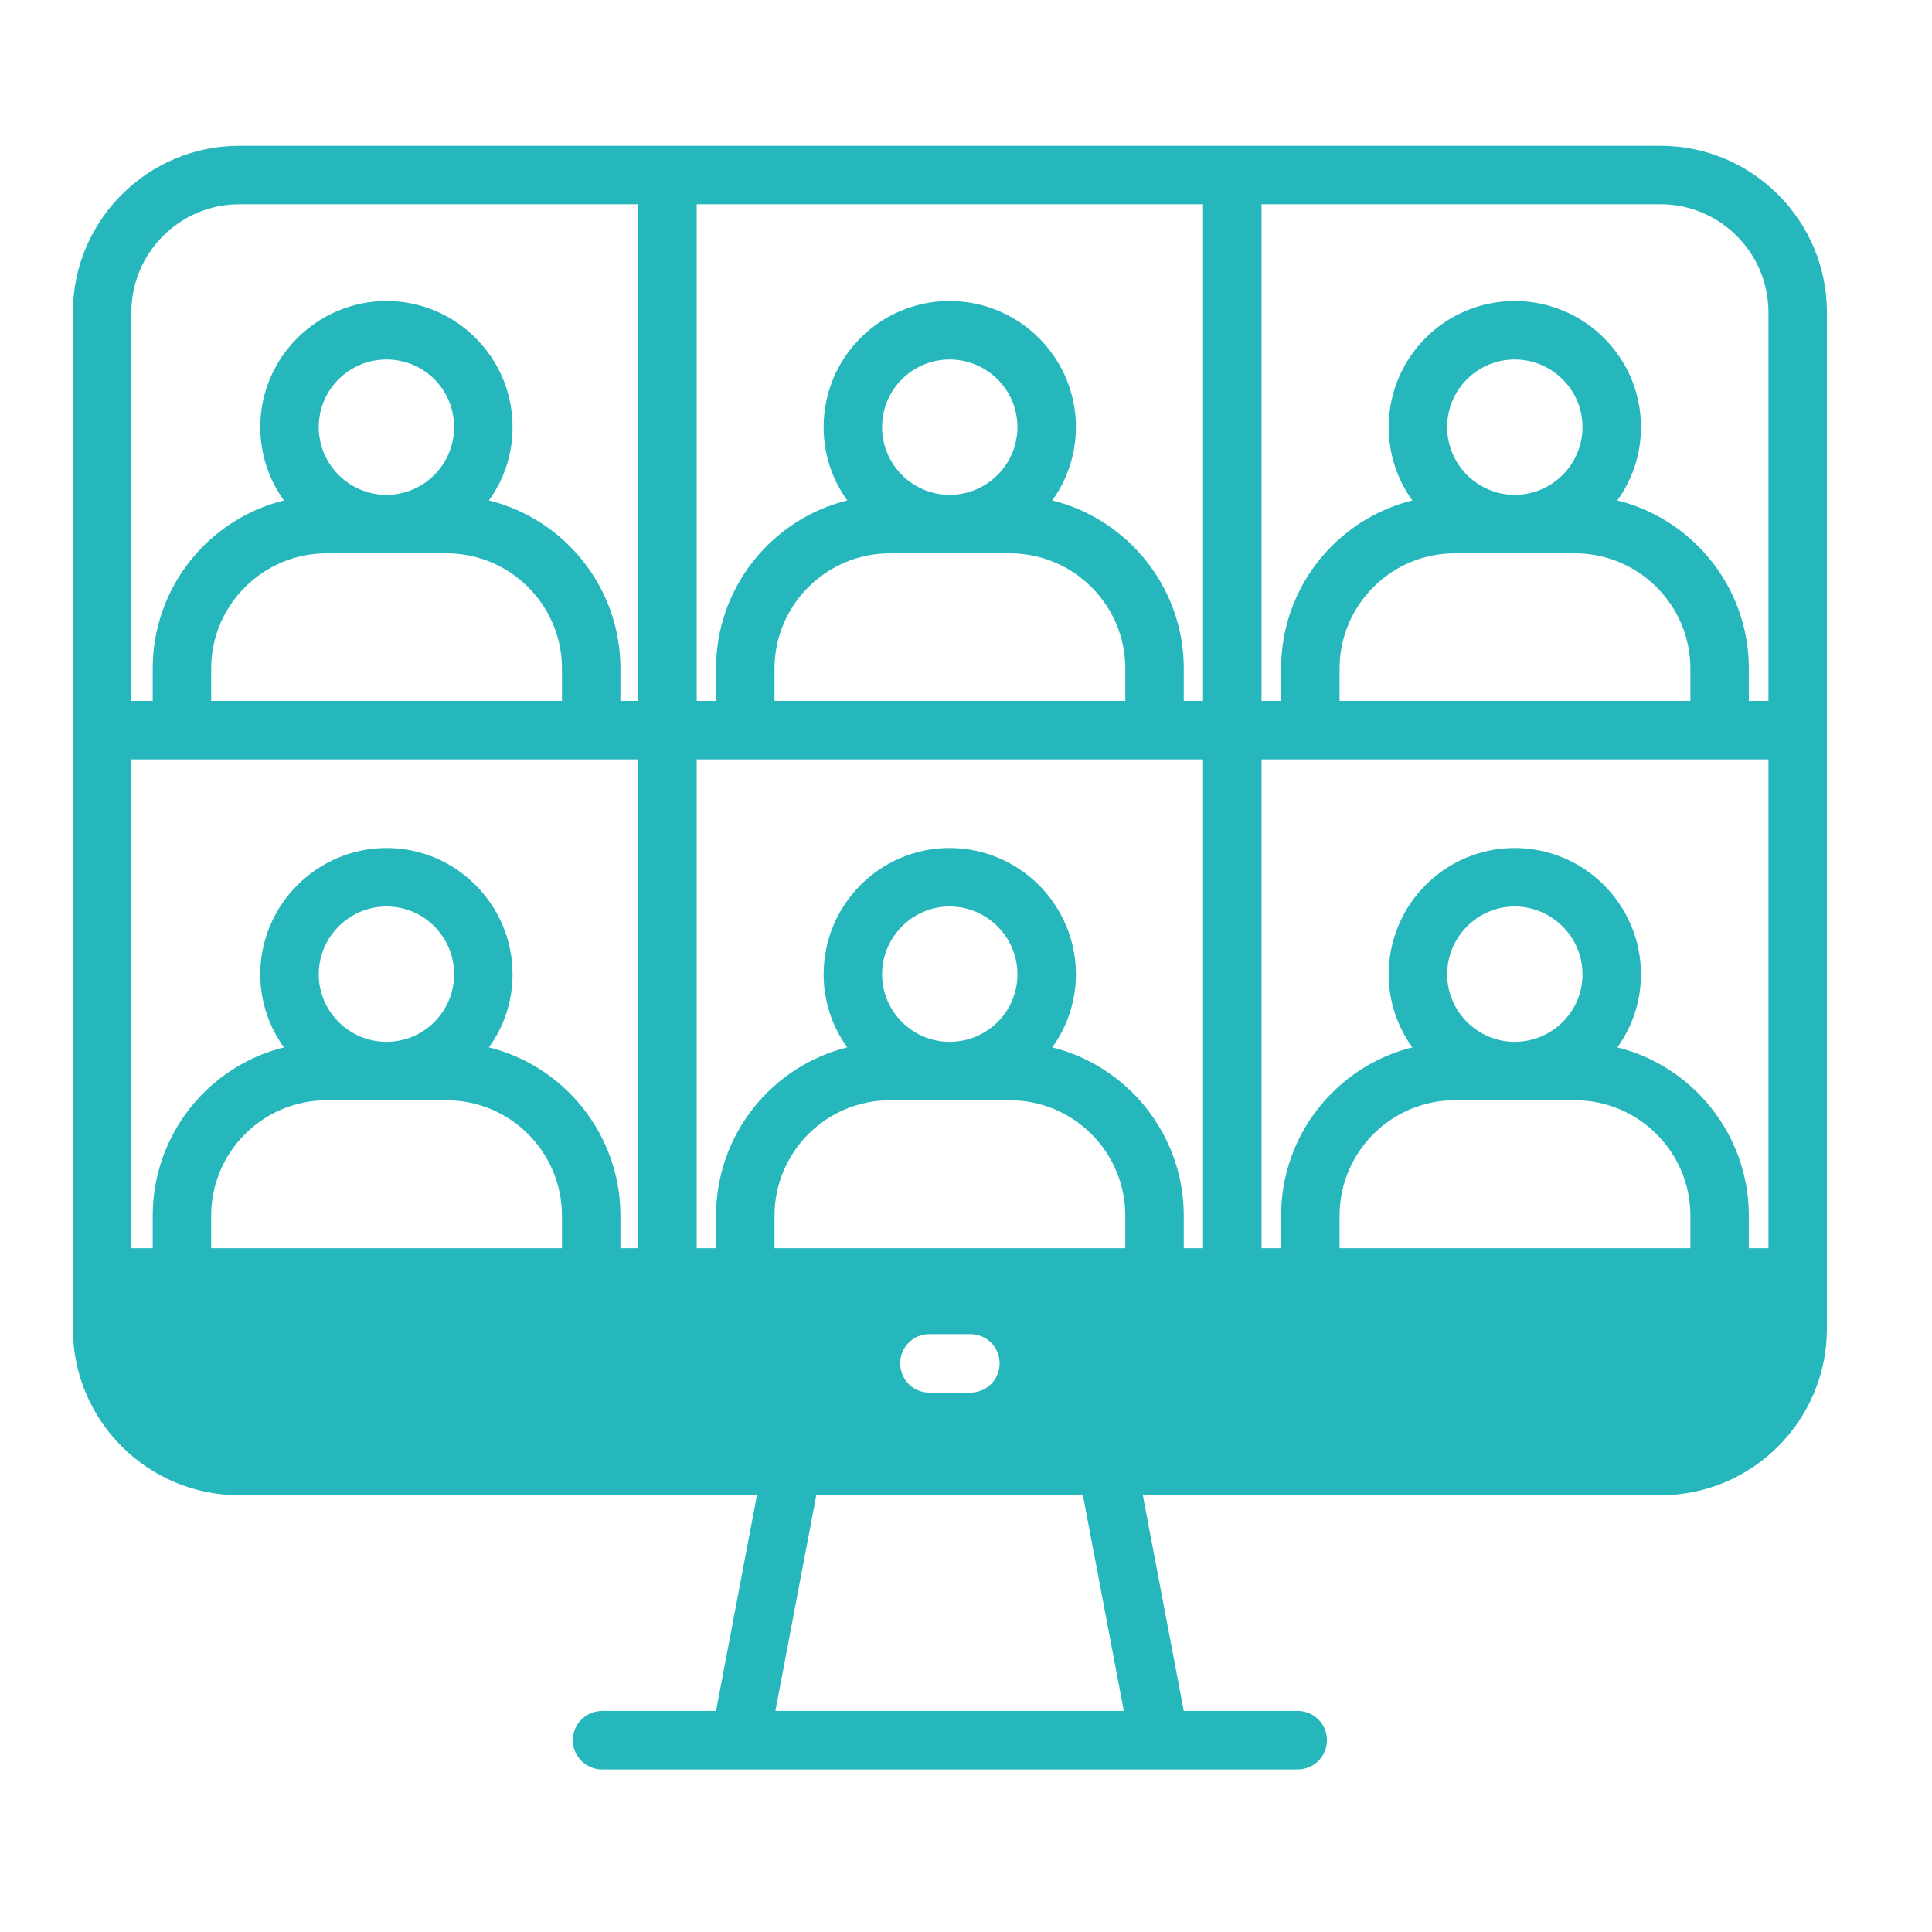<svg width="53" height="53" viewBox="0 0 53 53" fill="none" xmlns="http://www.w3.org/2000/svg">
<mask id="mask0_336_13628" style="mask-type:alpha" maskUnits="userSpaceOnUse" x="0" y="0" width="53" height="53">
<rect width="53" height="53" fill="#D9D9D9"/>
</mask>
<g mask="url(#mask0_336_13628)">
<path d="M45.554 4H6.563C4.045 4 2 6.053 2 8.563V36.455C2 38.965 4.045 41.018 6.563 41.018H20.765L19.643 46.936H16.515C16.074 46.936 15.713 47.297 15.713 47.738C15.713 48.179 16.074 48.54 16.515 48.54H35.602C36.042 48.54 36.403 48.179 36.403 47.738C36.403 47.297 36.042 46.936 35.602 46.936H32.474L31.351 41.018H45.554C48.072 41.018 50.117 38.965 50.117 36.455V8.563C50.117 6.053 48.072 4 45.554 4ZM10.605 13.575C9.578 13.575 8.744 12.741 8.744 11.715C8.744 10.688 9.578 9.862 10.605 9.862C11.631 9.862 12.457 10.688 12.457 11.715C12.457 12.741 11.623 13.575 10.605 13.575ZM8.961 15.179H12.249C13.997 15.179 15.416 16.599 15.416 18.339V19.229H5.793V18.339C5.793 16.599 7.213 15.179 8.961 15.179ZM17.51 20.833V34.241H17.02V33.351C17.02 31.122 15.481 29.245 13.412 28.732C13.821 28.171 14.061 27.473 14.061 26.727C14.061 24.819 12.505 23.263 10.605 23.263C8.704 23.263 7.14 24.819 7.14 26.727C7.14 27.473 7.381 28.171 7.79 28.732C5.721 29.245 4.189 31.122 4.189 33.351V34.241H3.604V20.833H17.51ZM26.05 13.575C25.032 13.575 24.198 12.741 24.198 11.715C24.198 10.688 25.032 9.862 26.05 9.862C27.069 9.862 27.911 10.688 27.911 11.715C27.911 12.741 27.077 13.575 26.05 13.575ZM24.414 15.179H27.702C29.451 15.179 30.87 16.599 30.87 18.339V19.229H21.247V18.339C21.247 16.599 22.666 15.179 24.414 15.179ZM28.865 13.728C29.274 13.166 29.515 12.469 29.515 11.715C29.515 9.806 27.959 8.258 26.05 8.258C24.142 8.258 22.594 9.806 22.594 11.715C22.594 12.469 22.834 13.166 23.244 13.728C21.174 14.241 19.643 16.109 19.643 18.339V19.229H19.113V5.604H33.003V19.229H32.474V18.339C32.474 16.109 30.934 14.241 28.865 13.728ZM33.003 20.833V34.241H32.474V33.351C32.474 31.122 30.934 29.245 28.865 28.732C29.274 28.171 29.515 27.473 29.515 26.727C29.515 24.819 27.959 23.263 26.05 23.263C24.142 23.263 22.594 24.819 22.594 26.727C22.594 27.473 22.834 28.171 23.244 28.732C21.174 29.245 19.643 31.122 19.643 33.351V34.241H19.113V20.833H33.003ZM41.552 28.58C40.533 28.58 39.699 27.746 39.699 26.727C39.699 25.709 40.533 24.867 41.552 24.867C42.57 24.867 43.412 25.701 43.412 26.727C43.412 27.754 42.578 28.58 41.552 28.58ZM39.908 30.183H43.204C44.952 30.183 46.372 31.603 46.372 33.351V34.241H36.748V33.351C36.748 31.603 38.168 30.183 39.908 30.183ZM27.422 37.401C27.422 37.842 27.069 38.203 26.62 38.203H25.497C25.048 38.203 24.695 37.842 24.695 37.401C24.695 36.96 25.048 36.599 25.497 36.599H26.62C27.069 36.599 27.422 36.96 27.422 37.401ZM10.605 28.58C9.578 28.58 8.744 27.746 8.744 26.727C8.744 25.709 9.578 24.867 10.605 24.867C11.631 24.867 12.457 25.701 12.457 26.727C12.457 27.754 11.623 28.58 10.605 28.58ZM8.961 30.183H12.249C13.997 30.183 15.416 31.603 15.416 33.351V34.241H5.793V33.351C5.793 31.603 7.213 30.183 8.961 30.183ZM26.05 28.58C25.032 28.58 24.198 27.746 24.198 26.727C24.198 25.709 25.032 24.867 26.05 24.867C27.069 24.867 27.911 25.701 27.911 26.727C27.911 27.754 27.077 28.58 26.05 28.58ZM24.414 30.183H27.702C29.451 30.183 30.87 31.603 30.87 33.351V34.241H21.247V33.351C21.247 31.603 22.666 30.183 24.414 30.183ZM44.367 28.732C44.776 28.171 45.016 27.473 45.016 26.727C45.016 24.819 43.461 23.263 41.552 23.263C39.643 23.263 38.096 24.819 38.096 26.727C38.096 27.473 38.336 28.171 38.745 28.732C36.676 29.245 35.144 31.122 35.144 33.351V34.241H34.607V20.833H48.513V34.241H47.975V33.351C47.975 31.122 46.436 29.245 44.367 28.732ZM41.552 13.575C40.533 13.575 39.699 12.741 39.699 11.715C39.699 10.688 40.533 9.862 41.552 9.862C42.57 9.862 43.412 10.688 43.412 11.715C43.412 12.741 42.578 13.575 41.552 13.575ZM39.908 15.179H43.204C44.952 15.179 46.372 16.599 46.372 18.339V19.229H36.748V18.339C36.748 16.599 38.168 15.179 39.908 15.179ZM48.513 8.563V19.229H47.975V18.339C47.975 16.109 46.436 14.241 44.367 13.728C44.776 13.166 45.016 12.469 45.016 11.715C45.016 9.806 43.461 8.258 41.552 8.258C39.643 8.258 38.096 9.806 38.096 11.715C38.096 12.469 38.336 13.166 38.745 13.728C36.676 14.241 35.144 16.109 35.144 18.339V19.229H34.607V5.604H45.554C47.182 5.604 48.513 6.935 48.513 8.563ZM6.563 5.604H17.51V19.229H17.02V18.339C17.02 16.109 15.481 14.241 13.412 13.728C13.821 13.166 14.061 12.469 14.061 11.715C14.061 9.806 12.505 8.258 10.605 8.258C8.704 8.258 7.14 9.806 7.14 11.715C7.14 12.469 7.381 13.166 7.79 13.728C5.721 14.241 4.189 16.109 4.189 18.339V19.229H3.604V8.563C3.604 6.935 4.935 5.604 6.563 5.604ZM30.838 46.936H21.271L22.393 41.018H29.707L30.83 46.936H30.838Z" fill="#26B7BC"/>
</g>
</svg>
